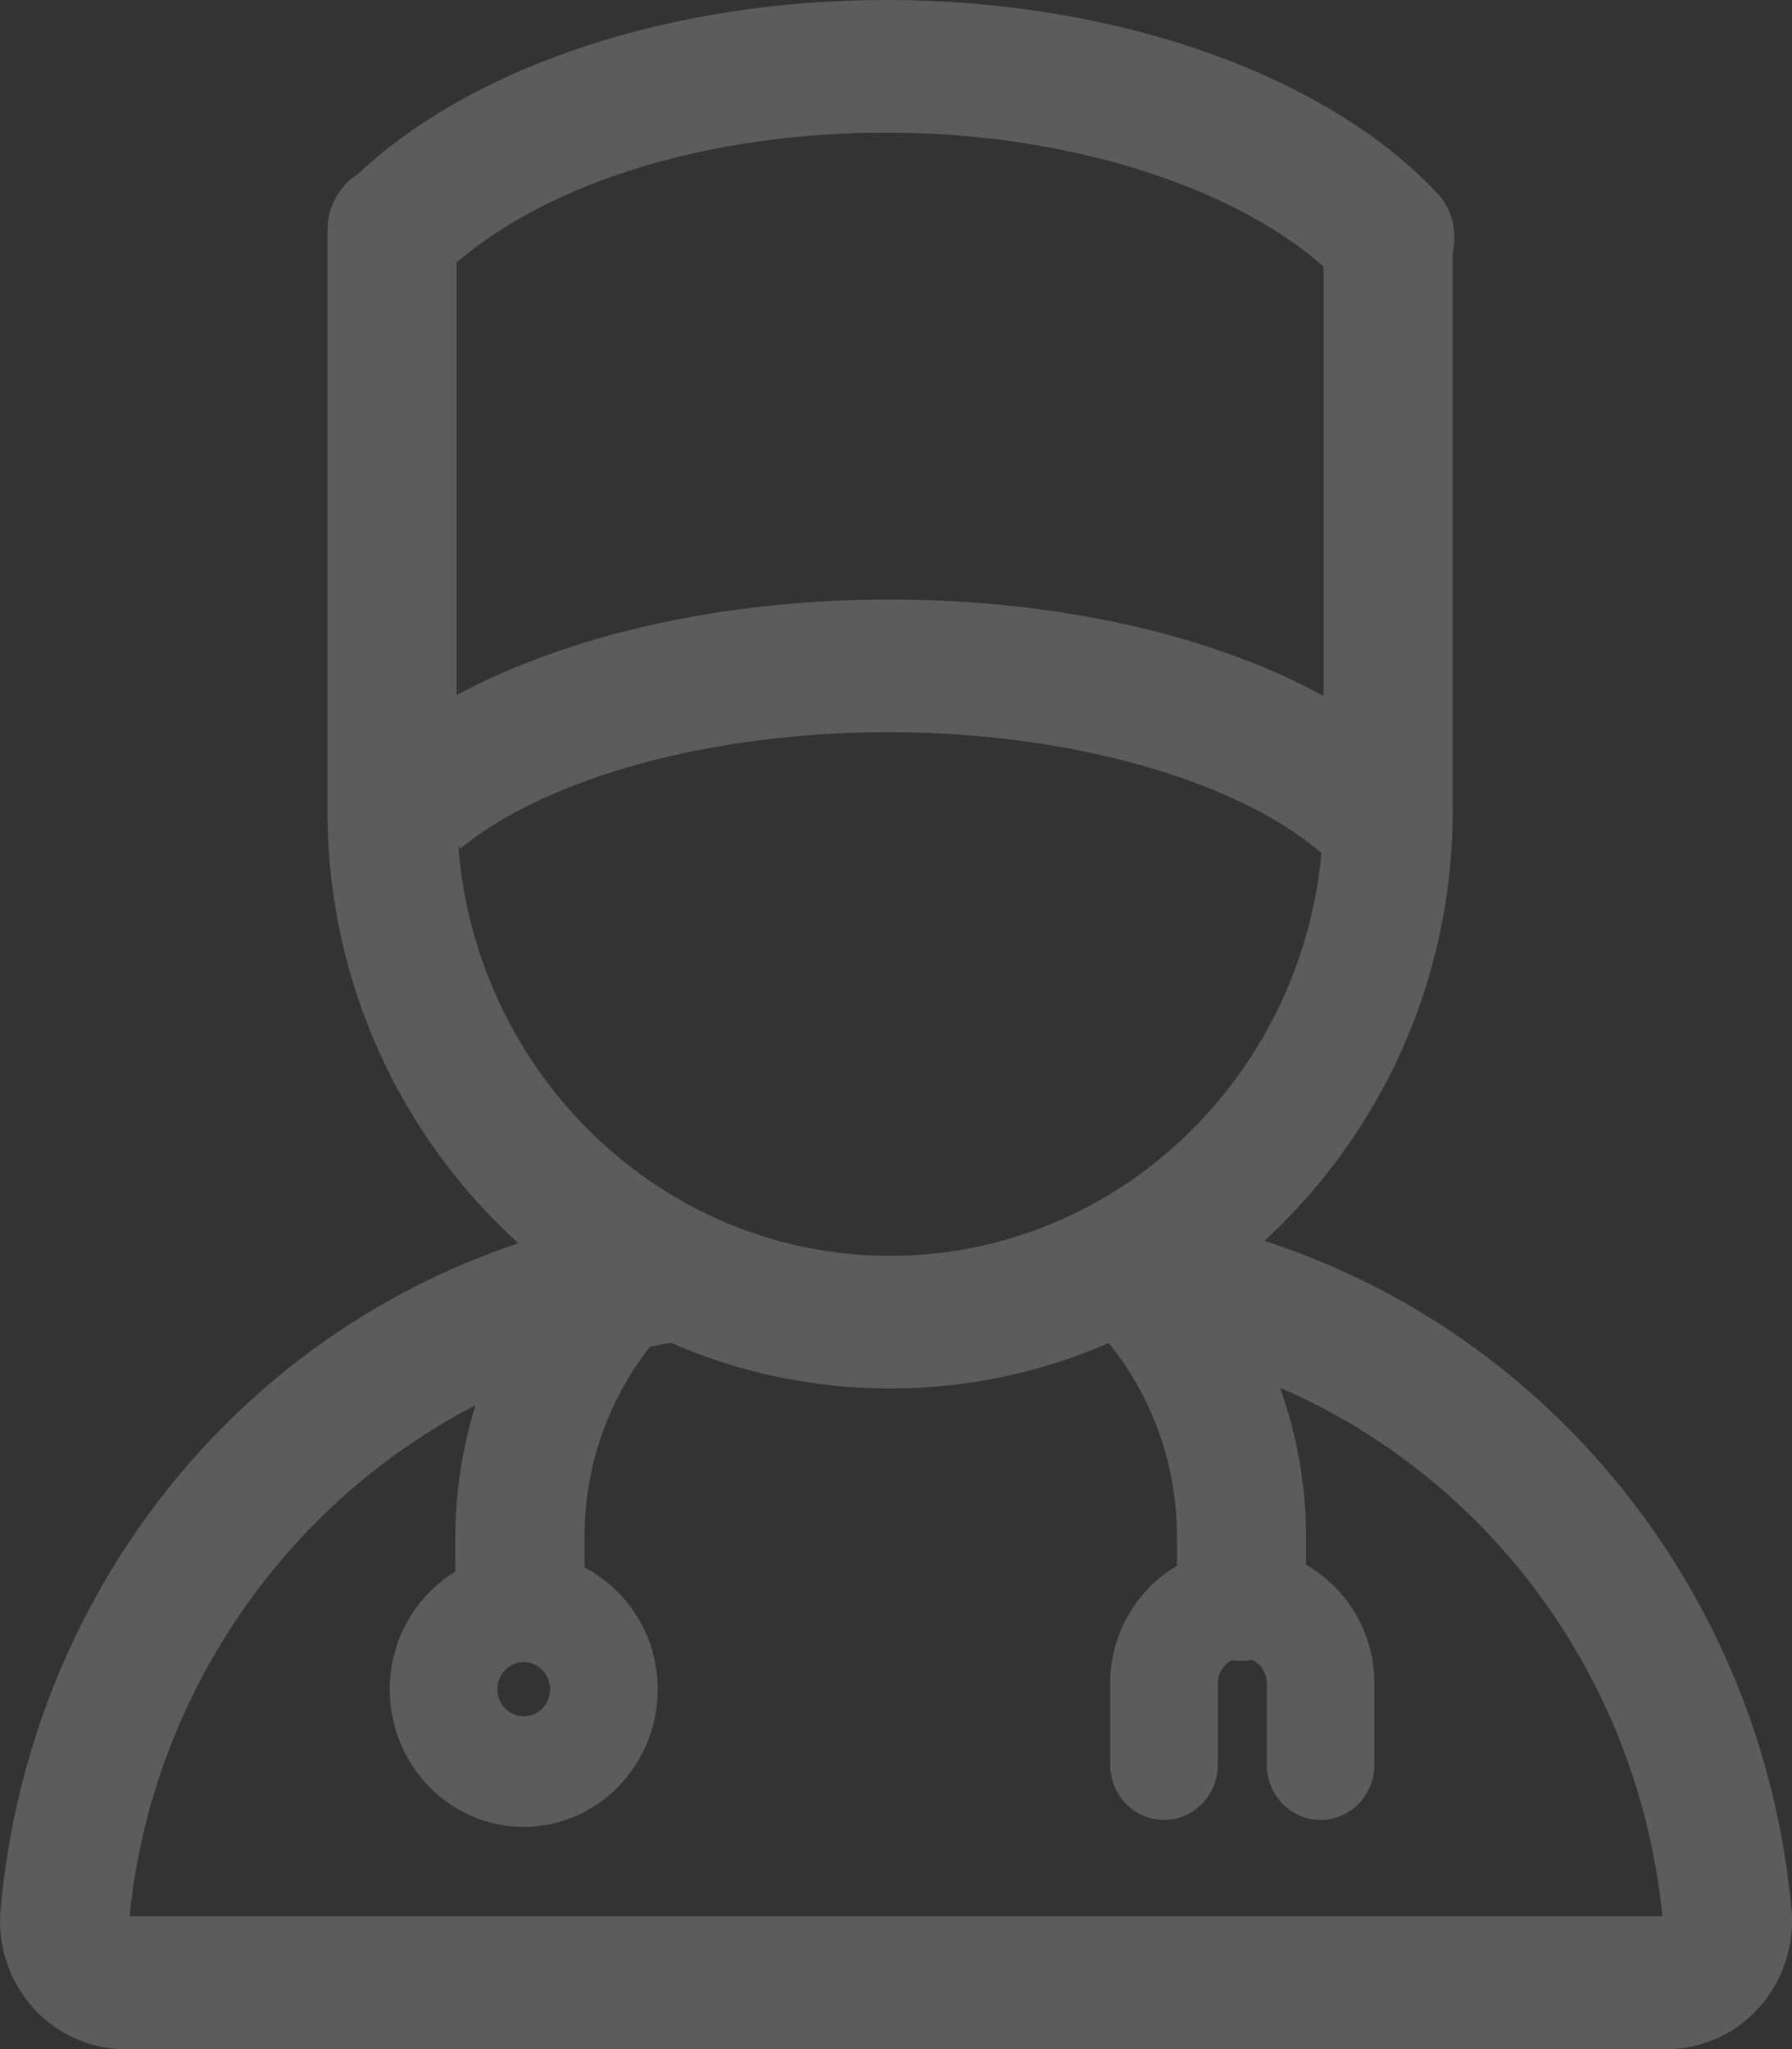 <svg xmlns="http://www.w3.org/2000/svg" xmlns:xlink="http://www.w3.org/1999/xlink" fill="none" version="1.1" width="105" height="120" viewBox="0 0 105 120"><rect x="0" y="0" width="105" height="120" fill="#333333" stroke="none"/><g><path d="M74.083,72.67C80.838,66.468,85.12,57.484,85.12,47.469L85.12,14.818C85.376,13.595,85.123,12.279,84.214,11.312C77.66,4.333,65.298,0,51.954,0C39.389,0,27.813,3.801,20.993,10.17C20.99,10.173,20.989,10.178,20.985,10.181C19.908,10.866,19.185,12.08,19.185,13.475L19.185,47.47C19.185,57.56,23.529,66.604,30.372,72.81C13.779,78.333,1.716,93.404,0.032,111.802C-0.16,113.891,0.52,115.982,1.901,117.539C3.288,119.102,5.262,120,7.317,120L97.681,120C99.737,120,101.709,119.102,103.096,117.539C104.478,115.979,105.161,113.885,104.968,111.794C103.272,93.301,90.808,78.063,74.083,72.67ZM77.554,15.611L77.554,40.755C70.99,37.168,61.953,35.11,52.067,35.11C42.361,35.11,33.335,37.169,26.752,40.707L26.752,15.373C32.312,10.611,41.621,7.766,51.956,7.766C62.356,7.768,72.125,10.822,77.554,15.611ZM26.853,49.547L26.968,49.694C32.124,45.488,41.742,42.876,52.066,42.876C62.596,42.876,72.432,45.653,77.431,49.959C76.204,63.174,65.34,73.545,52.153,73.545C38.83,73.546,27.891,62.957,26.853,49.547ZM7.593,112.232C8.888,99.218,16.831,87.982,27.861,82.293C27.098,84.769,26.68,87.365,26.68,90.02L26.68,92.033C24.389,93.442,22.836,95.991,22.836,98.926C22.836,103.371,26.357,106.987,30.686,106.987C35.014,106.987,38.537,103.371,38.537,98.926C38.537,95.805,36.781,93.123,34.246,91.784L34.246,90.019C34.246,85.933,35.607,82.025,38.081,78.87C38.465,78.804,38.839,78.712,39.225,78.658C39.254,78.654,39.279,78.642,39.308,78.638C43.257,80.36,47.598,81.313,52.151,81.313C56.694,81.313,61.026,80.365,64.967,78.651C67.552,81.841,68.962,85.819,68.962,90.019L68.962,91.694C66.638,93.07,65.051,95.624,65.051,98.578L65.051,103.344C65.051,105.132,66.463,106.58,68.203,106.58C69.945,106.58,71.355,105.131,71.355,103.344L71.355,98.578C71.355,97.971,71.707,97.452,72.206,97.218C72.383,97.243,72.559,97.273,72.745,97.273C72.957,97.273,73.162,97.243,73.365,97.208C73.871,97.44,74.229,97.965,74.229,98.577L74.229,103.343C74.229,105.131,75.641,106.579,77.381,106.579C79.122,106.579,80.533,105.129,80.533,103.343L80.533,98.577C80.533,95.583,78.903,93.001,76.527,91.639L76.527,90.017C76.527,86.984,75.989,84.042,75.009,81.274C87.165,86.513,96.013,98.222,97.404,112.228L7.593,112.228L7.593,112.232ZM30.687,97.34C31.539,97.34,32.233,98.051,32.233,98.926C32.233,99.801,31.539,100.514,30.687,100.514C29.836,100.514,29.142,99.801,29.142,98.926C29.142,98.051,29.836,97.34,30.687,97.34Z" fill="#FFFFFF" fill-opacity="0.2"/></g></svg>